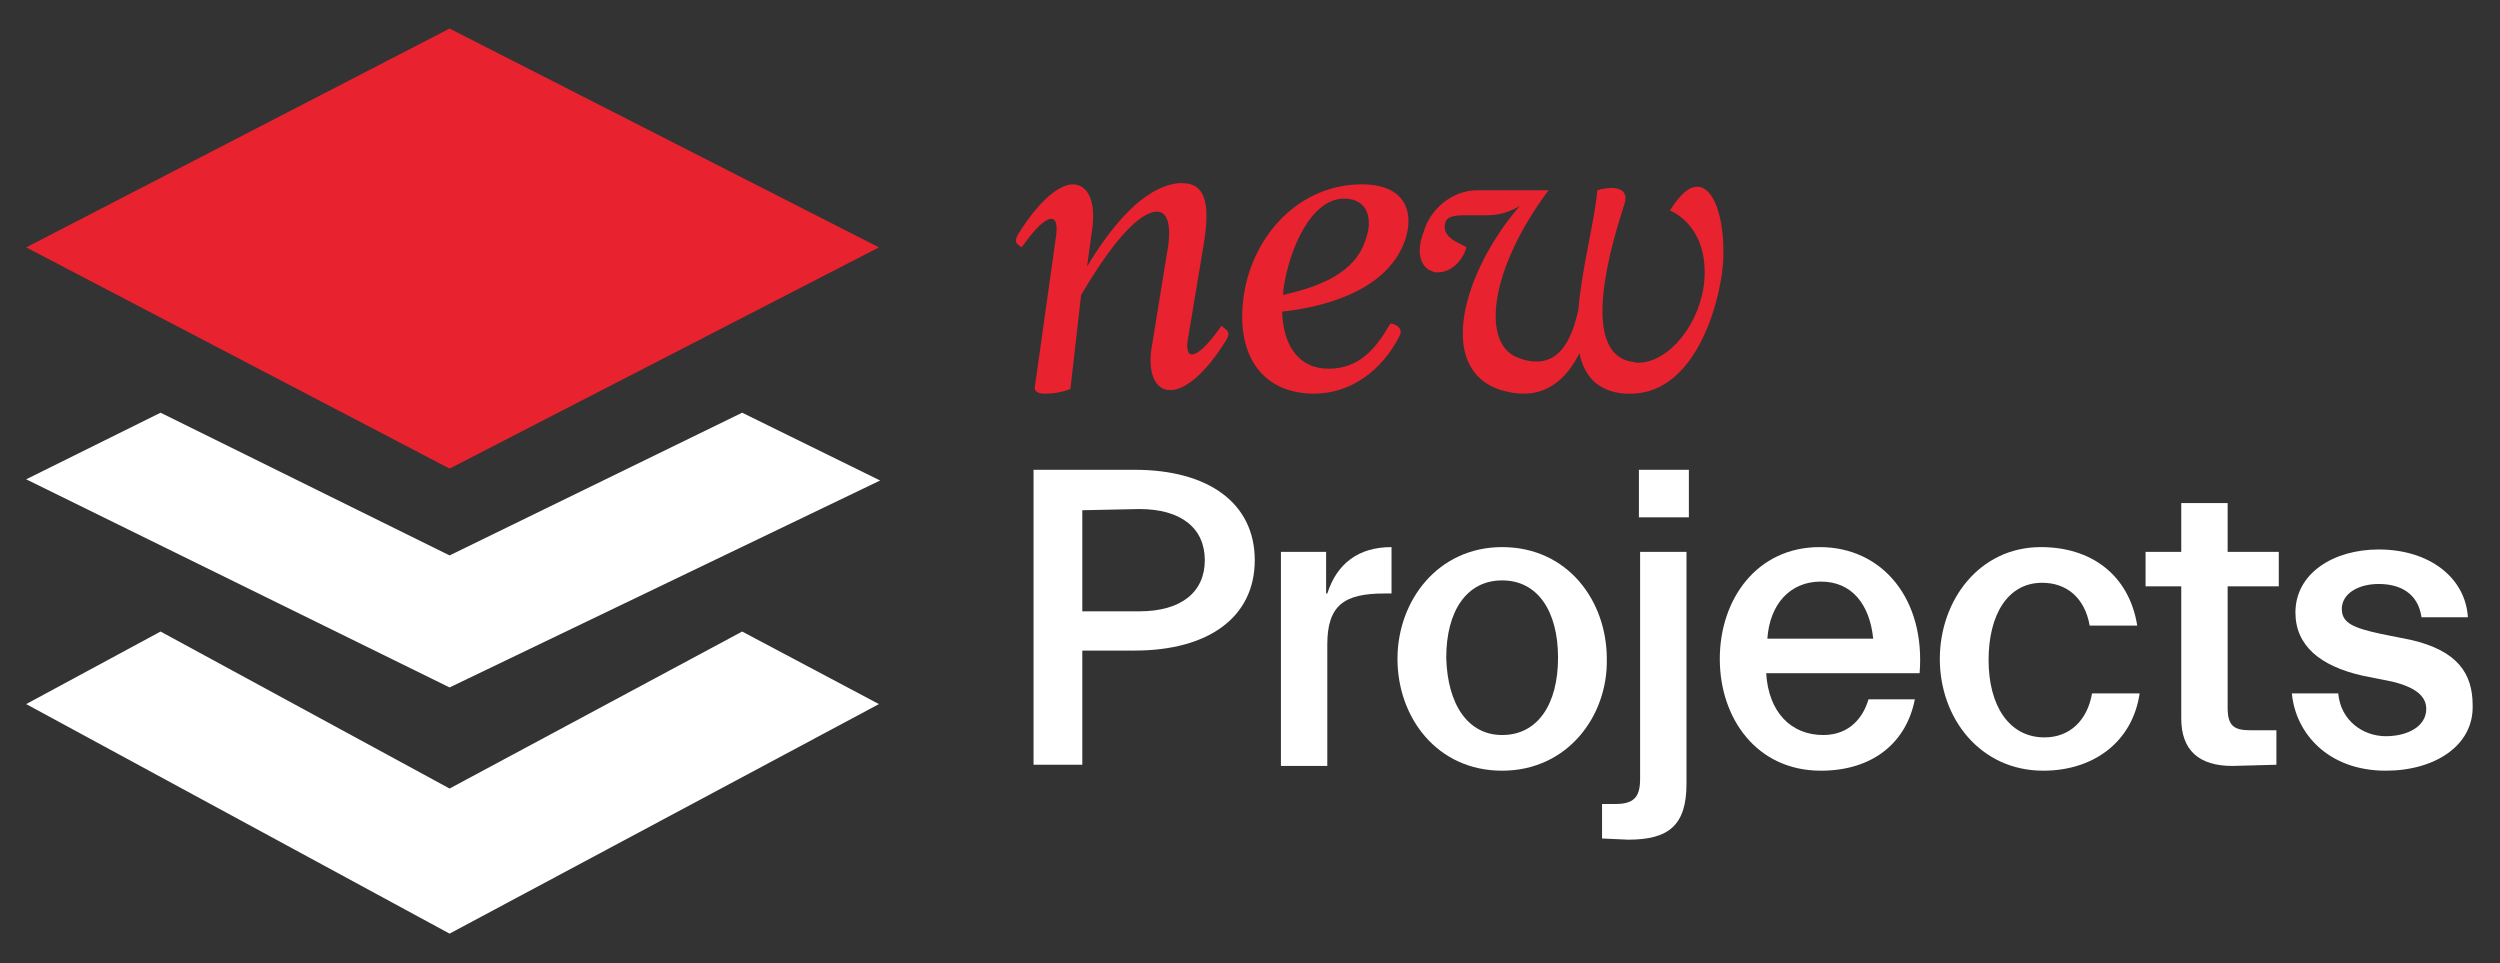 <?xml version="1.0" encoding="utf-8"?>
<!-- Generator: Adobe Illustrator 27.0.0, SVG Export Plug-In . SVG Version: 6.00 Build 0)  -->
<svg version="1.1" id="Layer_1" xmlns="http://www.w3.org/2000/svg" xmlns:xlink="http://www.w3.org/1999/xlink" x="0px" y="0px"
	 viewBox="0 0 210.2 81" style="enable-background:new 0 0 210.2 81;" xml:space="preserve">
<rect x="0" y="0" width="210.2" height="81" fill="#333333" stroke="none"/>
<style type="text/css">
	.st0{fill:#FFFFFF;}
	.st1{fill:#E8222E;}
	.st2{fill-rule:evenodd;clip-rule:evenodd;fill:#FFFFFF;}
	.st3{fill-rule:evenodd;clip-rule:evenodd;fill:#E8222E;}
</style>
<g>
	<g>
		<g>
			<g>
				<path class="st0" d="M86.9,64.4V39.5h8.5c6.2,0,10.1,2.8,10.1,7.6s-3.9,7.6-10.1,7.6H91v9.6h-4.1V64.4z M91,42.9v8.5h4.8
					c3.5,0,5.5-1.6,5.5-4.3s-2-4.3-5.5-4.3L91,42.9L91,42.9z"/>
				<path class="st0" d="M107.7,64.4v-18h3.8v3.5h0.1c0.8-2.5,2.6-3.9,5.4-3.9v3.9h-0.6c-3.4,0-4.8,1-4.8,4.3v10.2H107.7z"/>
				<path class="st0" d="M126.3,64.8c-5.5,0-8.8-4.5-8.8-9.4s3.4-9.4,8.8-9.4c5.5,0,8.8,4.5,8.8,9.4
					C135.2,60.2,131.8,64.8,126.3,64.8z M126.3,61.8c3,0,4.7-2.6,4.7-6.5s-1.7-6.5-4.7-6.5s-4.7,2.6-4.7,6.5
					C121.7,59.2,123.4,61.8,126.3,61.8z"/>
				<path class="st0" d="M134.7,70.5v-2.9h1.1c1.5,0,2.1-0.5,2.1-2.1V46.4h3.9v19.5c0,3.5-1.5,4.7-4.9,4.7L134.7,70.5L134.7,70.5z
					 M137.8,43.5v-4h4.2v4H137.8z"/>
				<path class="st0" d="M153.1,64.8c-5.4,0-8.5-4.4-8.5-9.4s3.1-9.4,8.4-9.4s8.9,4.4,8.4,10.6h-12.9c0.2,3.3,2.1,5.2,4.8,5.2
					c2.3,0,3.4-1.6,3.8-3h3.9C160.3,62.4,157.5,64.8,153.1,64.8z M148.6,53.7h8.9c-0.3-2.9-1.8-4.8-4.4-4.8S148.8,50.8,148.6,53.7z"
					/>
				<path class="st0" d="M171.8,64.8c-5.3,0-8.7-4.4-8.7-9.4c0-4.9,3.3-9.4,8.5-9.4c4.2,0,7.4,2.3,8.1,6.6h-4
					c-0.4-2.3-1.9-3.6-4-3.6c-2.9,0-4.5,2.7-4.5,6.5s1.7,6.5,4.7,6.5c2.1,0,3.6-1.4,4-3.7h4C179.3,62.4,176,64.8,171.8,64.8z"/>
				<path class="st0" d="M187.7,64.4c-2.8,0-4.3-1.3-4.3-4V49.3h-3v-2.9h3v-4.1h3.9v4.1h4.3v2.9h-4.3v10.2c0,1.5,0.5,1.9,1.9,1.9
					h2.2v2.9L187.7,64.4L187.7,64.4z"/>
				<path class="st0" d="M200.6,64.8c-4.9,0-7.6-3.2-7.9-6.5h3.9c0.2,2.3,2.1,3.6,4,3.6c1.8,0,3.4-0.8,3.4-2.3c0-1-0.8-1.8-2.9-2.3
					l-2.5-0.5c-3.5-0.8-5.6-2.5-5.6-5.3c0-3.3,3.2-5.3,7-5.3c4.3,0,7.3,2.4,7.5,5.7h-3.9c-0.3-2.1-1.9-2.8-3.6-2.8
					c-1.7,0-3.1,0.8-3.1,2.1c0,1.2,1,1.6,3.3,2.1l2.5,0.5c3.9,0.9,5.2,2.8,5.2,5.5C208,62.7,204.7,64.8,200.6,64.8z"/>
			</g>
		</g>
		<g>
			<g>
				<path class="st1" d="M85.6,19.7c1.8-2.9,3.5-4.2,4.6-4.2c1.3,0,2,1.5,1.6,4l-0.4,2.9c2-3.3,4.7-6.7,7.7-7c0.1,0,0.2,0,0.3,0
					c1.9,0,2.4,1.6,1.8,5.2l-1.3,7.8c-0.2,0.9,0,1.4,0.3,1.4c0.5,0,1.3-0.7,2.5-2.4c0.5,0.4,0.8,0.5,0.4,1.2
					c-1.8,2.9-3.5,4.2-4.7,4.2c-1.3,0-2-1.5-1.5-4l1.2-7.4c0.5-2.6,0-3.6-0.8-3.6c-0.1,0-0.1,0-0.2,0c-1.8,0.3-4.2,3.6-6.2,7
					L90,32.7c-0.7,0.3-1.5,0.4-2.1,0.4c-0.5,0-0.9-0.1-0.9-0.5l1.8-12.8c0.1-0.9,0-1.4-0.4-1.4c-0.5,0-1.3,0.7-2.5,2.4
					C85.5,20.5,85.2,20.4,85.6,19.7z"/>
				<path class="st1" d="M114.5,15.5c3.9,0,4.4,2.6,3.6,4.8c-1.6,4.4-7.4,5.6-10.3,5.9c0.1,3,1.5,4.8,3.9,4.8c2.6,0,4-1.7,5.2-3.8
					c0.4,0,1.1,0.4,0.8,1c-1.5,3-4.2,4.9-7.2,4.9c-4.4,0-6.7-3.3-5.9-8.4C105.4,19.7,109.3,15.5,114.5,15.5z M113,16.7
					c-2.7,0-4.6,4.1-5.1,7.7c0,0.2,0,0.3,0,0.4c3-0.7,6-1.8,6.9-4.6C115.4,18.7,115.2,16.7,113,16.7z"/>
				<path class="st1" d="M124.2,16h6c-5,6.7-5.7,13-2.5,14.1c0.5,0.2,1,0.3,1.5,0.3c2.1,0,3-2.1,3.5-4.3c0.3-3.6,1.4-7.6,1.6-10.1
					c0.3-0.1,0.8-0.2,1.2-0.2c0.7,0,1.4,0.3,1.1,1.3c-1,3.1-3.9,12.4,0.5,13.3c0.2,0,0.4,0.1,0.6,0.1c2.7,0,5.3-3.4,5.6-6.9
					c0.3-3.7-1.7-5.4-2.9-5.9c0.9-1.4,1.6-2,2.3-2c1.4,0,2.3,2.6,2.2,6c-0.1,3.1-2.1,11.4-7.8,11.4c-0.2,0-0.3,0-0.5,0
					c-2.3-0.2-3.4-1.5-3.8-3.4c-1,2-2.5,3.4-4.7,3.4c-0.6,0-1.2-0.1-1.9-0.3c-5.6-1.8-3.1-10.1,1.6-15.5c-0.8,0.5-1.7,0.8-2.8,0.8
					c-0.7,0-1.4,0-1.9,0c-0.8,0-1.5,0.1-1.6,0.7c-0.3,1.3,1.5,1.7,1.8,2c-0.4,1.3-1.4,2.1-2.4,2.1c-0.2,0-0.3,0-0.5-0.1
					c-0.9-0.3-1.4-1.5-0.7-3.3C120.2,17.7,122,16,124.2,16z"/>
			</g>
		</g>
	</g>
	<g>
		<path class="st2" d="M13.5,34.7l24.3,12l24.6-12L74,40.4L37.8,57.8L2.2,40.3L13.5,34.7z"/>
		<polygon class="st3" points="2.2,20.8 37.8,2.4 73.9,20.8 37.8,39.4 		"/>
		<polygon class="st2" points="37.8,66.3 13.5,53.1 2.2,59.2 37.8,78.5 73.9,59.2 62.4,53.1 		"/>
	</g>
</g>
</svg>
